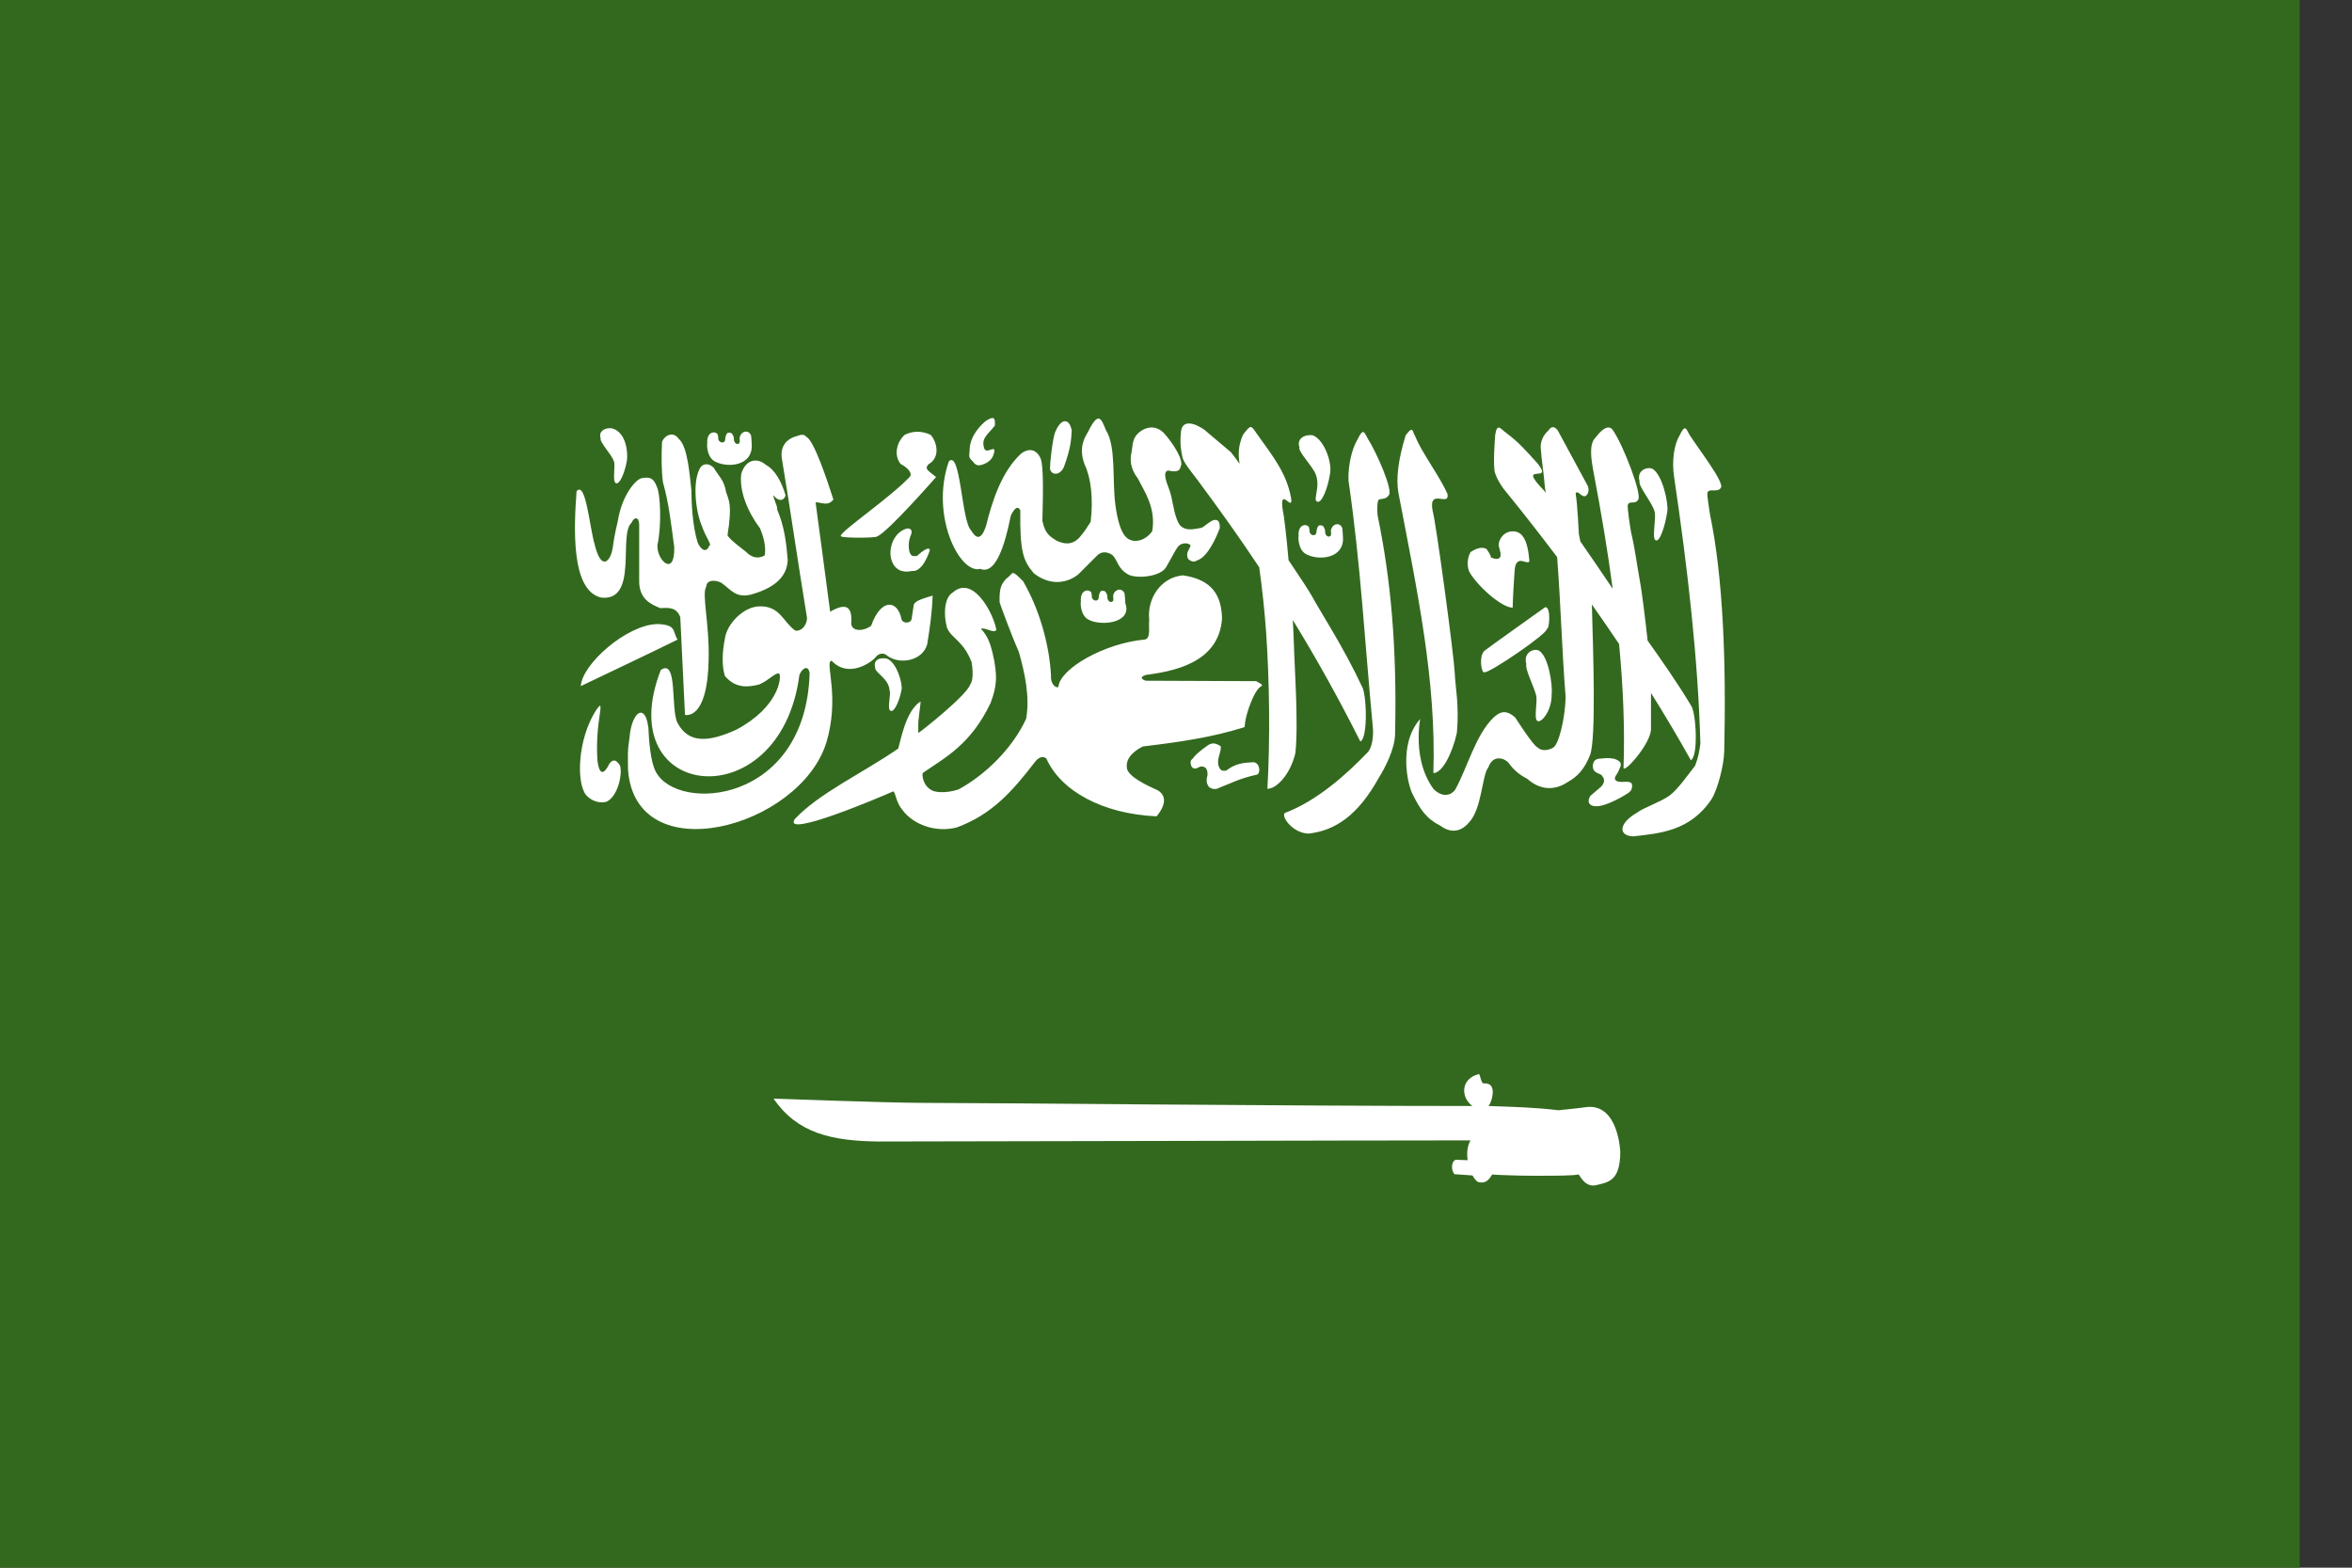 <svg width="21" height="14" viewBox="0 0 21 14" fill="none" xmlns="http://www.w3.org/2000/svg">
<rect x="0" y="0" width="21" height="14" fill="#333333" stroke="none"/>
<path d="M0 0H20.533V14H0V0Z" fill="#33691E"/>
<path d="M8.862 3.733C8.851 3.733 8.835 3.739 8.812 3.752C8.762 3.787 8.661 3.891 8.658 4.011C8.655 4.079 8.642 4.079 8.687 4.122C8.719 4.168 8.75 4.163 8.815 4.13C8.853 4.102 8.865 4.085 8.877 4.039C8.893 3.962 8.796 4.075 8.784 3.99C8.763 3.91 8.824 3.877 8.883 3.8C8.884 3.764 8.885 3.734 8.862 3.733Z" fill="white"/>
<path d="M9.804 3.738C9.786 3.741 9.764 3.764 9.733 3.82C9.711 3.878 9.616 3.966 9.684 4.148C9.74 4.263 9.763 4.451 9.738 4.66C9.699 4.719 9.69 4.739 9.639 4.799C9.568 4.876 9.491 4.856 9.431 4.827C9.376 4.79 9.332 4.771 9.307 4.652C9.311 4.462 9.322 4.152 9.288 4.087C9.237 3.985 9.152 4.021 9.116 4.052C8.944 4.21 8.858 4.477 8.806 4.689C8.758 4.844 8.707 4.799 8.671 4.737C8.584 4.655 8.578 4.015 8.472 4.12C8.303 4.603 8.569 5.131 8.753 5.08C8.886 5.135 8.97 4.882 9.025 4.605C9.062 4.528 9.091 4.518 9.11 4.558C9.105 4.927 9.136 5.009 9.231 5.12C9.442 5.283 9.616 5.141 9.63 5.127C9.644 5.114 9.794 4.963 9.794 4.963C9.831 4.925 9.879 4.922 9.931 4.956C9.982 5.002 9.975 5.08 10.082 5.135C10.173 5.171 10.366 5.144 10.411 5.066C10.471 4.963 10.486 4.927 10.514 4.887C10.556 4.83 10.63 4.856 10.63 4.873C10.623 4.905 10.58 4.937 10.61 4.994C10.661 5.033 10.673 5.008 10.703 4.999C10.81 4.948 10.891 4.716 10.891 4.716C10.895 4.629 10.846 4.636 10.815 4.654C10.774 4.679 10.771 4.688 10.73 4.713C10.677 4.721 10.576 4.755 10.526 4.677C10.474 4.584 10.474 4.453 10.435 4.359C10.435 4.352 10.367 4.211 10.43 4.202C10.462 4.208 10.531 4.226 10.541 4.168C10.575 4.112 10.469 3.954 10.397 3.873C10.335 3.805 10.248 3.796 10.165 3.866C10.106 3.92 10.115 3.98 10.103 4.038C10.088 4.103 10.091 4.184 10.158 4.271C10.216 4.386 10.323 4.534 10.288 4.743C10.288 4.743 10.226 4.842 10.117 4.829C10.072 4.819 9.998 4.8 9.959 4.51C9.929 4.291 9.967 3.984 9.874 3.841C9.852 3.787 9.834 3.734 9.804 3.738Z" fill="white"/>
<path d="M9.506 3.762C9.478 3.764 9.446 3.797 9.421 3.86C9.399 3.908 9.372 4.16 9.377 4.16C9.359 4.235 9.455 4.267 9.499 4.171C9.564 3.994 9.564 3.919 9.569 3.844C9.558 3.787 9.534 3.759 9.506 3.762ZM10.607 3.782C10.578 3.785 10.555 3.801 10.546 3.844C10.534 3.944 10.541 3.999 10.557 4.082C10.57 4.138 10.652 4.231 10.691 4.285C10.882 4.542 11.066 4.799 11.243 5.066C11.271 5.264 11.291 5.457 11.305 5.65C11.334 6.073 11.342 6.599 11.316 7.044C11.395 7.047 11.522 6.916 11.566 6.724C11.595 6.459 11.556 5.917 11.553 5.761C11.551 5.696 11.547 5.618 11.543 5.537C11.749 5.873 11.949 6.23 12.146 6.622C12.217 6.588 12.201 6.185 12.159 6.128C12.002 5.79 11.785 5.456 11.716 5.328C11.691 5.282 11.606 5.152 11.505 5.003C11.486 4.79 11.466 4.61 11.453 4.556C11.421 4.331 11.546 4.581 11.528 4.45C11.488 4.225 11.364 4.073 11.217 3.867C11.17 3.8 11.171 3.786 11.098 3.883C11.054 3.982 11.055 4.064 11.068 4.142C11.048 4.114 11.024 4.081 10.991 4.039C10.864 3.931 10.856 3.925 10.751 3.836C10.718 3.814 10.655 3.777 10.607 3.782ZM13.87 3.815C13.856 3.813 13.841 3.82 13.824 3.846C13.79 3.875 13.755 3.927 13.756 3.995C13.764 4.113 13.785 4.235 13.794 4.354C13.796 4.369 13.799 4.385 13.803 4.401C13.79 4.385 13.779 4.372 13.772 4.366C13.541 4.123 13.879 4.326 13.728 4.138C13.601 3.999 13.564 3.955 13.455 3.871C13.401 3.835 13.368 3.768 13.35 3.883C13.343 3.983 13.335 4.1 13.342 4.185C13.341 4.232 13.39 4.321 13.432 4.374C13.587 4.563 13.744 4.765 13.903 4.975C13.936 5.404 13.945 5.798 13.979 6.228C13.974 6.412 13.918 6.656 13.864 6.679C13.864 6.679 13.783 6.726 13.727 6.674C13.688 6.658 13.529 6.408 13.529 6.408C13.447 6.334 13.393 6.355 13.335 6.408C13.175 6.563 13.103 6.852 12.994 7.05C12.966 7.095 12.887 7.133 12.8 7.047C12.577 6.743 12.707 6.31 12.68 6.421C12.482 6.645 12.569 7.015 12.614 7.095C12.679 7.225 12.732 7.309 12.86 7.374C12.975 7.459 13.066 7.406 13.115 7.346C13.232 7.225 13.233 6.916 13.288 6.855C13.326 6.743 13.422 6.762 13.469 6.812C13.515 6.877 13.568 6.92 13.636 6.955C13.744 7.051 13.874 7.069 14.002 6.981C14.089 6.932 14.146 6.868 14.197 6.743C14.252 6.596 14.225 5.826 14.213 5.398C14.295 5.514 14.376 5.632 14.456 5.751C14.492 6.127 14.508 6.497 14.496 6.853C14.488 6.923 14.742 6.642 14.741 6.509C14.74 6.392 14.741 6.286 14.741 6.188C14.864 6.385 14.984 6.586 15.097 6.789C15.167 6.751 15.143 6.355 15.098 6.3C14.98 6.102 14.829 5.887 14.711 5.721C14.688 5.512 14.657 5.264 14.642 5.189C14.62 5.071 14.597 4.893 14.563 4.753C14.554 4.699 14.526 4.524 14.535 4.507C14.549 4.468 14.601 4.508 14.626 4.463C14.665 4.421 14.493 3.976 14.406 3.85C14.375 3.793 14.318 3.812 14.248 3.905C14.183 3.966 14.207 4.105 14.232 4.237C14.296 4.574 14.354 4.916 14.399 5.258C14.315 5.133 14.212 4.981 14.11 4.835C14.107 4.821 14.097 4.769 14.097 4.768C14.097 4.762 14.083 4.493 14.071 4.429C14.069 4.403 14.062 4.395 14.09 4.398C14.119 4.423 14.123 4.424 14.141 4.432C14.17 4.437 14.195 4.388 14.178 4.342C14.088 4.175 13.997 4.007 13.907 3.841C13.896 3.829 13.884 3.817 13.87 3.815ZM5.447 3.824C5.397 3.822 5.342 3.854 5.363 3.914C5.351 3.947 5.461 4.058 5.481 4.119C5.498 4.162 5.464 4.302 5.5 4.315C5.534 4.329 5.579 4.218 5.597 4.115C5.607 4.059 5.599 3.866 5.468 3.826C5.461 3.825 5.455 3.824 5.447 3.824Z" fill="white"/>
<path d="M15.043 3.825C15.031 3.826 15.017 3.845 14.996 3.89C14.944 3.974 14.927 4.124 14.947 4.257C15.071 5.093 15.162 5.901 15.182 6.642C15.171 6.713 15.168 6.75 15.135 6.838C15.062 6.931 14.981 7.049 14.906 7.105C14.83 7.161 14.669 7.215 14.617 7.257C14.449 7.354 14.448 7.465 14.584 7.469C14.817 7.442 15.092 7.423 15.282 7.136C15.333 7.056 15.393 6.838 15.395 6.705C15.413 5.924 15.386 5.16 15.268 4.595C15.261 4.54 15.237 4.414 15.246 4.397C15.261 4.359 15.338 4.401 15.364 4.357C15.404 4.316 15.168 4.013 15.085 3.883C15.067 3.85 15.057 3.824 15.043 3.825ZM12.6 3.838C12.59 3.84 12.576 3.854 12.55 3.889C12.485 4.102 12.462 4.275 12.487 4.407C12.654 5.279 12.825 6.074 12.798 6.904C12.878 6.905 12.969 6.723 13.008 6.543C13.03 6.295 12.994 6.144 12.988 5.999C12.981 5.853 12.823 4.67 12.791 4.56C12.752 4.352 12.945 4.533 12.924 4.411C12.857 4.258 12.691 4.036 12.639 3.903C12.618 3.868 12.616 3.835 12.6 3.838ZM6.653 3.855C6.632 3.858 6.613 3.875 6.605 3.903C6.601 3.921 6.613 3.952 6.596 3.961C6.587 3.971 6.551 3.964 6.552 3.913C6.552 3.897 6.541 3.88 6.533 3.87C6.526 3.865 6.521 3.864 6.508 3.864C6.492 3.864 6.493 3.869 6.484 3.882C6.48 3.896 6.475 3.909 6.475 3.925C6.473 3.943 6.466 3.949 6.453 3.951C6.438 3.951 6.441 3.953 6.429 3.945C6.422 3.937 6.414 3.934 6.414 3.921C6.414 3.907 6.41 3.885 6.406 3.876C6.399 3.868 6.39 3.864 6.378 3.861C6.316 3.861 6.312 3.932 6.315 3.959C6.311 3.964 6.308 4.091 6.393 4.126C6.507 4.18 6.72 4.157 6.712 3.974C6.712 3.957 6.708 3.903 6.706 3.888C6.694 3.861 6.673 3.851 6.653 3.855ZM8.179 3.856C8.14 3.858 8.105 3.869 8.075 3.885C8 3.957 7.982 4.073 8.042 4.144C8.099 4.172 8.157 4.23 8.119 4.262C7.955 4.437 7.53 4.728 7.508 4.781L7.507 4.783V4.786L7.508 4.788L7.509 4.789H7.51L7.511 4.79H7.512L7.513 4.791C7.534 4.805 7.801 4.805 7.83 4.792L7.831 4.791H7.832V4.79C7.924 4.756 8.358 4.26 8.358 4.26C8.335 4.241 8.314 4.227 8.292 4.207C8.267 4.186 8.27 4.166 8.292 4.145C8.399 4.083 8.365 3.945 8.309 3.883C8.262 3.861 8.218 3.854 8.179 3.856ZM12.169 3.858C12.158 3.859 12.144 3.877 12.122 3.922C12.071 4.006 12.036 4.152 12.04 4.289C12.151 5.058 12.185 5.732 12.258 6.501C12.264 6.575 12.253 6.684 12.203 6.727C12.02 6.917 11.757 7.153 11.47 7.261C11.439 7.296 11.547 7.444 11.686 7.444C11.919 7.417 12.123 7.286 12.313 6.942C12.364 6.861 12.454 6.69 12.456 6.556C12.474 5.775 12.417 5.167 12.3 4.603C12.293 4.548 12.298 4.483 12.307 4.466C12.322 4.448 12.373 4.466 12.4 4.422C12.44 4.382 12.294 4.045 12.211 3.915C12.194 3.882 12.183 3.857 12.169 3.858Z" fill="white"/>
<path d="M5.988 3.881C5.956 3.885 5.925 3.911 5.911 3.946C5.905 4.069 5.905 4.193 5.919 4.306C5.975 4.506 5.992 4.681 6.02 4.886C6.027 5.159 5.862 5.004 5.87 4.868C5.908 4.692 5.898 4.415 5.864 4.345C5.837 4.274 5.805 4.257 5.74 4.269C5.688 4.265 5.554 4.412 5.516 4.654C5.516 4.654 5.485 4.778 5.471 4.889C5.453 5.014 5.37 5.103 5.312 4.872C5.262 4.704 5.231 4.29 5.148 4.387C5.124 4.71 5.096 5.278 5.37 5.337C5.702 5.369 5.518 4.775 5.639 4.668C5.662 4.614 5.704 4.613 5.707 4.681V5.185C5.704 5.348 5.811 5.397 5.895 5.431C5.983 5.425 6.04 5.427 6.074 5.511C6.088 5.802 6.102 6.093 6.116 6.384C6.116 6.384 6.317 6.441 6.327 5.894C6.336 5.572 6.263 5.302 6.306 5.239C6.307 5.178 6.386 5.175 6.441 5.205C6.528 5.266 6.566 5.341 6.701 5.311C6.906 5.255 7.03 5.155 7.033 4.998C7.021 4.848 7.003 4.698 6.938 4.548C6.947 4.521 6.899 4.45 6.908 4.423C6.945 4.48 7.001 4.476 7.014 4.423C6.979 4.307 6.924 4.197 6.836 4.15C6.763 4.086 6.657 4.099 6.618 4.233C6.6 4.386 6.674 4.569 6.786 4.718C6.81 4.776 6.843 4.872 6.828 4.96C6.769 4.994 6.71 4.98 6.66 4.927C6.66 4.927 6.496 4.805 6.496 4.778C6.54 4.5 6.506 4.468 6.482 4.391C6.465 4.285 6.415 4.251 6.374 4.179C6.333 4.135 6.278 4.135 6.251 4.179C6.179 4.304 6.213 4.572 6.265 4.693C6.303 4.803 6.361 4.872 6.333 4.872C6.311 4.935 6.264 4.921 6.23 4.848C6.182 4.699 6.173 4.477 6.173 4.376C6.158 4.252 6.142 3.987 6.06 3.919C6.039 3.889 6.013 3.878 5.988 3.881Z" fill="white"/>
<path d="M7.154 3.883C7.138 3.885 7.119 3.895 7.098 3.899C7.028 3.922 6.961 3.983 6.982 4.102C7.066 4.608 7.12 4.996 7.203 5.502C7.216 5.562 7.167 5.64 7.102 5.632C6.993 5.558 6.966 5.409 6.78 5.415C6.645 5.417 6.491 5.564 6.472 5.705C6.45 5.817 6.442 5.938 6.472 6.036C6.567 6.15 6.68 6.138 6.78 6.112C6.861 6.079 6.929 5.998 6.958 6.017H6.959V6.018C6.977 6.049 6.957 6.313 6.573 6.517C6.338 6.623 6.15 6.648 6.049 6.455C5.986 6.335 6.054 5.877 5.9 5.983C5.444 7.157 6.967 7.321 7.137 6.031C7.148 5.995 7.182 5.958 7.205 5.967C7.216 5.971 7.225 5.986 7.229 6.012C7.193 7.18 6.05 7.26 5.856 6.893C5.808 6.806 5.794 6.613 5.789 6.498C5.78 6.428 5.763 6.388 5.742 6.372C5.696 6.337 5.634 6.428 5.621 6.585C5.601 6.712 5.607 6.747 5.607 6.868C5.668 7.791 7.139 7.395 7.378 6.632C7.496 6.238 7.375 5.941 7.415 5.905L7.42 5.902C7.422 5.901 7.424 5.901 7.426 5.901C7.572 6.058 7.777 5.921 7.821 5.866C7.84 5.839 7.889 5.822 7.923 5.857C8.036 5.939 8.236 5.901 8.278 5.756C8.302 5.614 8.322 5.469 8.327 5.319C8.253 5.341 8.193 5.359 8.169 5.384C8.163 5.39 8.159 5.397 8.158 5.405C8.151 5.446 8.145 5.488 8.139 5.53C8.138 5.534 8.137 5.537 8.135 5.54C8.132 5.545 8.127 5.55 8.121 5.553C8.095 5.567 8.05 5.559 8.047 5.521C8.012 5.36 7.867 5.339 7.778 5.588C7.719 5.636 7.611 5.645 7.6 5.573C7.614 5.406 7.547 5.384 7.412 5.463C7.369 5.132 7.326 4.816 7.282 4.486C7.338 4.485 7.39 4.525 7.441 4.461C7.386 4.288 7.268 3.936 7.202 3.903L7.2 3.902C7.197 3.899 7.194 3.895 7.191 3.893C7.189 3.892 7.188 3.89 7.187 3.89C7.185 3.889 7.183 3.888 7.182 3.887C7.18 3.885 7.176 3.884 7.174 3.884C7.166 3.883 7.16 3.883 7.154 3.883ZM11.699 3.886C11.641 3.884 11.577 3.921 11.602 3.994C11.587 4.034 11.727 4.169 11.75 4.243C11.79 4.356 11.719 4.465 11.761 4.48C11.8 4.498 11.854 4.363 11.874 4.238C11.898 4.137 11.826 3.931 11.724 3.888C11.716 3.886 11.708 3.886 11.699 3.886ZM8.158 4.01C8.185 4.007 8.217 4.032 8.232 4.066C8.249 4.103 8.241 4.138 8.213 4.145C8.186 4.151 8.151 4.127 8.134 4.09C8.117 4.053 8.126 4.018 8.153 4.011C8.155 4.011 8.156 4.011 8.158 4.01ZM14.727 4.18C14.674 4.179 14.616 4.219 14.639 4.298C14.625 4.341 14.752 4.487 14.773 4.568C14.791 4.625 14.745 4.809 14.783 4.825C14.819 4.844 14.868 4.698 14.887 4.564C14.897 4.49 14.842 4.23 14.749 4.184C14.742 4.182 14.735 4.181 14.727 4.18ZM11.095 4.27C11.1 4.292 11.105 4.314 11.108 4.336C11.119 4.384 11.128 4.432 11.138 4.479C11.096 4.421 11.062 4.375 11.047 4.358C10.952 4.245 11.049 4.284 11.095 4.27ZM11.932 4.682C11.911 4.685 11.892 4.703 11.884 4.731C11.88 4.749 11.893 4.779 11.876 4.788C11.867 4.798 11.829 4.792 11.831 4.741C11.831 4.725 11.82 4.707 11.812 4.697C11.805 4.693 11.8 4.691 11.787 4.691C11.771 4.692 11.772 4.696 11.763 4.71C11.759 4.723 11.754 4.737 11.754 4.752C11.752 4.77 11.745 4.776 11.732 4.779C11.717 4.779 11.72 4.78 11.708 4.773C11.701 4.765 11.693 4.762 11.693 4.748C11.693 4.734 11.689 4.712 11.685 4.704C11.678 4.695 11.668 4.692 11.657 4.689C11.595 4.689 11.591 4.76 11.595 4.787C11.591 4.792 11.587 4.919 11.672 4.954C11.786 5.008 12 4.984 11.991 4.801C11.991 4.785 11.986 4.73 11.985 4.716C11.974 4.689 11.952 4.678 11.932 4.682Z" fill="white"/>
<path d="M8.112 4.72C8.098 4.718 8.079 4.724 8.058 4.736C7.957 4.791 7.918 4.952 7.981 5.047C8.039 5.13 8.132 5.099 8.144 5.099C8.243 5.111 8.302 4.914 8.302 4.914C8.302 4.914 8.304 4.859 8.188 4.964C8.138 4.973 8.132 4.956 8.12 4.928C8.109 4.876 8.112 4.824 8.135 4.773C8.146 4.742 8.135 4.722 8.112 4.72ZM13.512 4.745C13.456 4.742 13.397 4.779 13.381 4.855C13.381 4.9 13.402 4.924 13.398 4.965C13.392 4.989 13.368 5.004 13.31 4.977C13.319 4.968 13.273 4.903 13.273 4.903C13.228 4.876 13.168 4.905 13.13 4.93C13.108 4.969 13.092 5.035 13.117 5.103C13.181 5.222 13.401 5.425 13.506 5.427C13.508 5.32 13.518 5.178 13.524 5.089C13.527 5.055 13.535 5.019 13.567 5.01C13.599 5.002 13.655 5.042 13.655 5.007C13.649 4.939 13.636 4.839 13.597 4.791C13.578 4.762 13.546 4.746 13.512 4.745ZM9.042 5.117C9.04 5.118 9.039 5.119 9.037 5.12C9.037 5.12 9.036 5.122 9.035 5.122C9.023 5.131 9.01 5.15 8.981 5.171C8.932 5.227 8.923 5.266 8.925 5.379C8.928 5.391 9.019 5.644 9.097 5.822C9.149 6.007 9.197 6.219 9.162 6.419C9.04 6.684 8.795 6.922 8.558 7.05C8.438 7.089 8.334 7.076 8.306 7.049L8.305 7.049C8.236 7.002 8.234 6.919 8.238 6.905V6.904L8.239 6.903C8.439 6.764 8.666 6.652 8.845 6.277C8.897 6.133 8.913 6.047 8.861 5.825C8.841 5.743 8.815 5.675 8.759 5.616L8.76 5.615C8.794 5.599 8.882 5.664 8.896 5.623C8.875 5.517 8.803 5.376 8.722 5.303C8.651 5.238 8.574 5.231 8.509 5.29C8.435 5.33 8.42 5.477 8.455 5.605C8.494 5.702 8.6 5.719 8.675 5.913V5.914C8.677 5.926 8.701 6.059 8.663 6.112C8.632 6.209 8.237 6.521 8.209 6.539L8.206 6.541L8.203 6.544H8.201L8.2 6.543V6.542L8.199 6.54C8.198 6.532 8.2 6.513 8.199 6.481C8.197 6.422 8.221 6.29 8.219 6.267V6.266L8.218 6.265V6.265H8.218C8.087 6.349 8.043 6.608 8.02 6.685C7.688 6.913 7.312 7.084 7.096 7.315C6.983 7.492 7.873 7.113 7.976 7.067C7.977 7.068 7.978 7.069 7.979 7.07C7.999 7.091 8.001 7.167 8.059 7.235C8.152 7.361 8.349 7.438 8.54 7.39C8.861 7.274 9.046 7.056 9.234 6.813C9.261 6.774 9.303 6.743 9.342 6.773C9.471 7.063 9.844 7.269 10.327 7.29C10.438 7.154 10.385 7.088 10.34 7.059C10.326 7.05 10.1 6.962 10.065 6.874C10.043 6.793 10.097 6.72 10.204 6.666C10.514 6.629 10.818 6.587 11.113 6.493C11.116 6.394 11.174 6.246 11.213 6.181C11.24 6.137 11.257 6.132 11.264 6.126L11.267 6.123V6.121C11.267 6.119 11.267 6.116 11.266 6.112L11.216 6.083L10.228 6.079C10.216 6.074 10.207 6.069 10.201 6.065L10.198 6.061L10.197 6.059L10.196 6.058V6.057L10.195 6.056V6.049L10.196 6.048L10.197 6.046C10.201 6.04 10.213 6.034 10.228 6.028C10.464 5.996 10.883 5.927 10.911 5.524C10.906 5.314 10.821 5.177 10.563 5.138C10.373 5.153 10.239 5.336 10.261 5.538C10.252 5.592 10.279 5.699 10.223 5.711C9.86 5.744 9.464 5.971 9.45 6.134H9.45L9.449 6.135L9.447 6.136H9.445C9.445 6.136 9.443 6.137 9.442 6.137H9.436C9.436 6.137 9.433 6.136 9.433 6.136C9.409 6.13 9.379 6.09 9.384 6.036C9.37 5.754 9.278 5.436 9.135 5.191C9.084 5.139 9.061 5.119 9.047 5.117H9.045C9.045 5.117 9.043 5.117 9.042 5.117H9.04C9.043 5.117 9.042 5.117 9.042 5.117Z" fill="white"/>
<path d="M9.988 5.266C9.967 5.27 9.947 5.286 9.94 5.314C9.935 5.333 9.949 5.363 9.932 5.372C9.923 5.382 9.885 5.376 9.887 5.326C9.887 5.309 9.876 5.292 9.868 5.282C9.861 5.277 9.857 5.276 9.844 5.276C9.828 5.276 9.828 5.28 9.819 5.294C9.815 5.307 9.81 5.321 9.81 5.336C9.808 5.355 9.801 5.361 9.788 5.363C9.773 5.363 9.777 5.364 9.765 5.357C9.758 5.349 9.749 5.346 9.749 5.333C9.749 5.319 9.746 5.297 9.742 5.288C9.736 5.279 9.724 5.276 9.713 5.273C9.651 5.273 9.647 5.344 9.651 5.371C9.646 5.376 9.643 5.503 9.728 5.538C9.842 5.593 10.113 5.561 10.047 5.385C10.047 5.369 10.043 5.314 10.041 5.3C10.029 5.273 10.008 5.263 9.988 5.266ZM13.803 5.423C13.801 5.422 13.797 5.422 13.794 5.424C13.794 5.424 13.267 5.799 13.254 5.812C13.201 5.859 13.228 6.022 13.254 6.003C13.292 6.017 13.822 5.657 13.812 5.615C13.835 5.617 13.847 5.43 13.803 5.423ZM10.486 5.478C10.507 5.476 10.536 5.483 10.562 5.499C10.602 5.522 10.626 5.556 10.623 5.581C10.623 5.581 10.623 5.583 10.623 5.584C10.623 5.584 10.622 5.586 10.621 5.586C10.621 5.586 10.621 5.588 10.62 5.589L10.618 5.593C10.617 5.595 10.615 5.597 10.613 5.599C10.594 5.617 10.551 5.614 10.51 5.59C10.471 5.568 10.447 5.533 10.449 5.508C10.449 5.508 10.45 5.506 10.45 5.505C10.45 5.502 10.452 5.499 10.453 5.496C10.454 5.495 10.454 5.494 10.455 5.493L10.456 5.492C10.457 5.491 10.459 5.489 10.46 5.488C10.467 5.483 10.476 5.479 10.486 5.478ZM5.869 5.573C5.596 5.579 5.196 5.931 5.186 6.127C5.474 5.989 5.757 5.856 6.05 5.712C6.002 5.642 6.047 5.578 5.869 5.573ZM6.754 5.696C6.781 5.697 6.809 5.71 6.824 5.747C6.838 5.782 6.825 5.817 6.809 5.835V5.836L6.808 5.838C6.796 5.853 6.756 5.847 6.727 5.847C6.693 5.845 6.676 5.84 6.655 5.811C6.645 5.78 6.675 5.749 6.688 5.726L6.689 5.725C6.691 5.723 6.693 5.72 6.695 5.718C6.706 5.709 6.724 5.7 6.743 5.698C6.747 5.696 6.75 5.696 6.754 5.696ZM13.701 5.804C13.652 5.81 13.606 5.856 13.628 5.93C13.614 5.973 13.693 6.124 13.714 6.204C13.733 6.261 13.69 6.422 13.728 6.439C13.764 6.458 13.857 6.343 13.854 6.2C13.864 6.126 13.828 5.853 13.735 5.807C13.724 5.804 13.712 5.803 13.701 5.804ZM7.878 5.879C7.835 5.881 7.798 5.904 7.814 5.964C7.812 6.007 7.934 6.06 7.942 6.161C7.959 6.202 7.916 6.335 7.952 6.348C7.986 6.362 8.032 6.256 8.05 6.158C8.059 6.104 8.008 5.916 7.919 5.882C7.906 5.879 7.892 5.878 7.878 5.879ZM9.626 6.118C9.629 6.118 9.632 6.118 9.635 6.118C9.635 6.118 9.636 6.118 9.637 6.118C9.746 6.147 9.907 6.15 10.046 6.165C10.159 6.172 10.216 6.261 10.109 6.298C10.004 6.334 9.904 6.362 9.903 6.514C9.917 6.589 9.914 6.628 9.902 6.646C9.901 6.648 9.9 6.65 9.899 6.65L9.895 6.654L9.893 6.655C9.892 6.656 9.89 6.657 9.888 6.657C9.887 6.658 9.884 6.658 9.883 6.658C9.858 6.662 9.822 6.638 9.795 6.624C9.73 6.578 9.548 6.465 9.523 6.224C9.52 6.169 9.561 6.122 9.626 6.118ZM5.357 6.303C5.35 6.303 5.336 6.323 5.319 6.347C5.158 6.603 5.144 6.986 5.232 7.099C5.279 7.154 5.357 7.177 5.414 7.16C5.516 7.116 5.56 6.911 5.536 6.837C5.502 6.784 5.475 6.776 5.441 6.82C5.37 6.965 5.341 6.866 5.334 6.785C5.324 6.632 5.338 6.491 5.355 6.38C5.364 6.323 5.363 6.303 5.357 6.303ZM10.836 6.639C10.824 6.639 10.812 6.641 10.799 6.647C10.796 6.647 10.683 6.723 10.648 6.776C10.626 6.793 10.628 6.808 10.635 6.837C10.652 6.877 10.682 6.864 10.717 6.846C10.763 6.839 10.785 6.869 10.781 6.924C10.76 6.993 10.791 7.019 10.791 7.023C10.791 7.027 10.835 7.065 10.886 7.035C10.996 6.993 11.064 6.953 11.217 6.919C11.257 6.918 11.255 6.811 11.191 6.807C11.108 6.811 11.032 6.816 10.949 6.881C10.898 6.893 10.889 6.862 10.878 6.834C10.865 6.765 10.907 6.716 10.899 6.664C10.9 6.666 10.872 6.642 10.836 6.639ZM14.345 6.77C14.325 6.771 14.304 6.774 14.273 6.776C14.239 6.783 14.227 6.798 14.221 6.839C14.223 6.901 14.261 6.898 14.3 6.922C14.322 6.951 14.337 6.976 14.298 7.023C14.262 7.056 14.236 7.075 14.199 7.108C14.181 7.138 14.171 7.183 14.223 7.197C14.321 7.225 14.547 7.078 14.547 7.075C14.583 7.048 14.571 6.996 14.568 6.996C14.547 6.972 14.499 6.986 14.467 6.982C14.451 6.982 14.401 6.975 14.425 6.93C14.445 6.902 14.452 6.886 14.466 6.851C14.481 6.818 14.468 6.795 14.412 6.776C14.385 6.771 14.365 6.77 14.345 6.77ZM13.201 9.592L13.201 9.593C13.038 9.635 13.043 9.803 13.147 9.877C11.434 9.877 8.804 9.849 8.24 9.849C7.924 9.849 6.926 9.811 6.907 9.811C7.121 10.124 7.431 10.188 7.837 10.194C8.598 10.194 12.125 10.184 13.129 10.184C13.057 10.311 13.135 10.515 13.191 10.552C13.193 10.553 13.194 10.554 13.195 10.555C13.197 10.556 13.2 10.556 13.203 10.557H13.205C13.271 10.573 13.3 10.525 13.323 10.489C13.431 10.499 14.037 10.508 14.093 10.488L14.094 10.487C14.131 10.543 14.168 10.595 14.24 10.586C14.365 10.559 14.464 10.545 14.467 10.291C14.467 10.291 14.454 9.859 14.17 9.886C14.103 9.896 13.915 9.915 13.915 9.915C13.696 9.889 13.536 9.886 13.291 9.877C13.314 9.848 13.354 9.732 13.305 9.689C13.292 9.679 13.273 9.673 13.246 9.675H13.243L13.243 9.674C13.242 9.674 13.24 9.673 13.24 9.673C13.239 9.672 13.237 9.67 13.236 9.669L13.234 9.667C13.222 9.649 13.215 9.604 13.207 9.593L13.205 9.591L13.203 9.59H13.202C13.202 9.592 13.201 9.592 13.201 9.592Z" fill="white"/>
<path d="M12.996 10.357H12.997C13.247 10.369 13.482 10.359 13.732 10.371C13.771 10.405 13.751 10.482 13.726 10.496C13.725 10.497 13.722 10.498 13.721 10.498C13.72 10.498 13.719 10.498 13.718 10.498C13.717 10.498 13.716 10.498 13.715 10.498C13.634 10.496 13.586 10.494 13.505 10.492C13.505 10.488 13.505 10.484 13.504 10.48C13.484 10.423 13.345 10.427 13.312 10.472L13.31 10.474C13.309 10.475 13.308 10.476 13.308 10.477C13.307 10.478 13.306 10.48 13.306 10.481C13.306 10.483 13.306 10.486 13.305 10.487C13.305 10.489 13.304 10.492 13.304 10.494C13.194 10.508 13.096 10.491 12.986 10.486C12.954 10.447 12.958 10.374 12.996 10.357Z" fill="white"/>
</svg>
